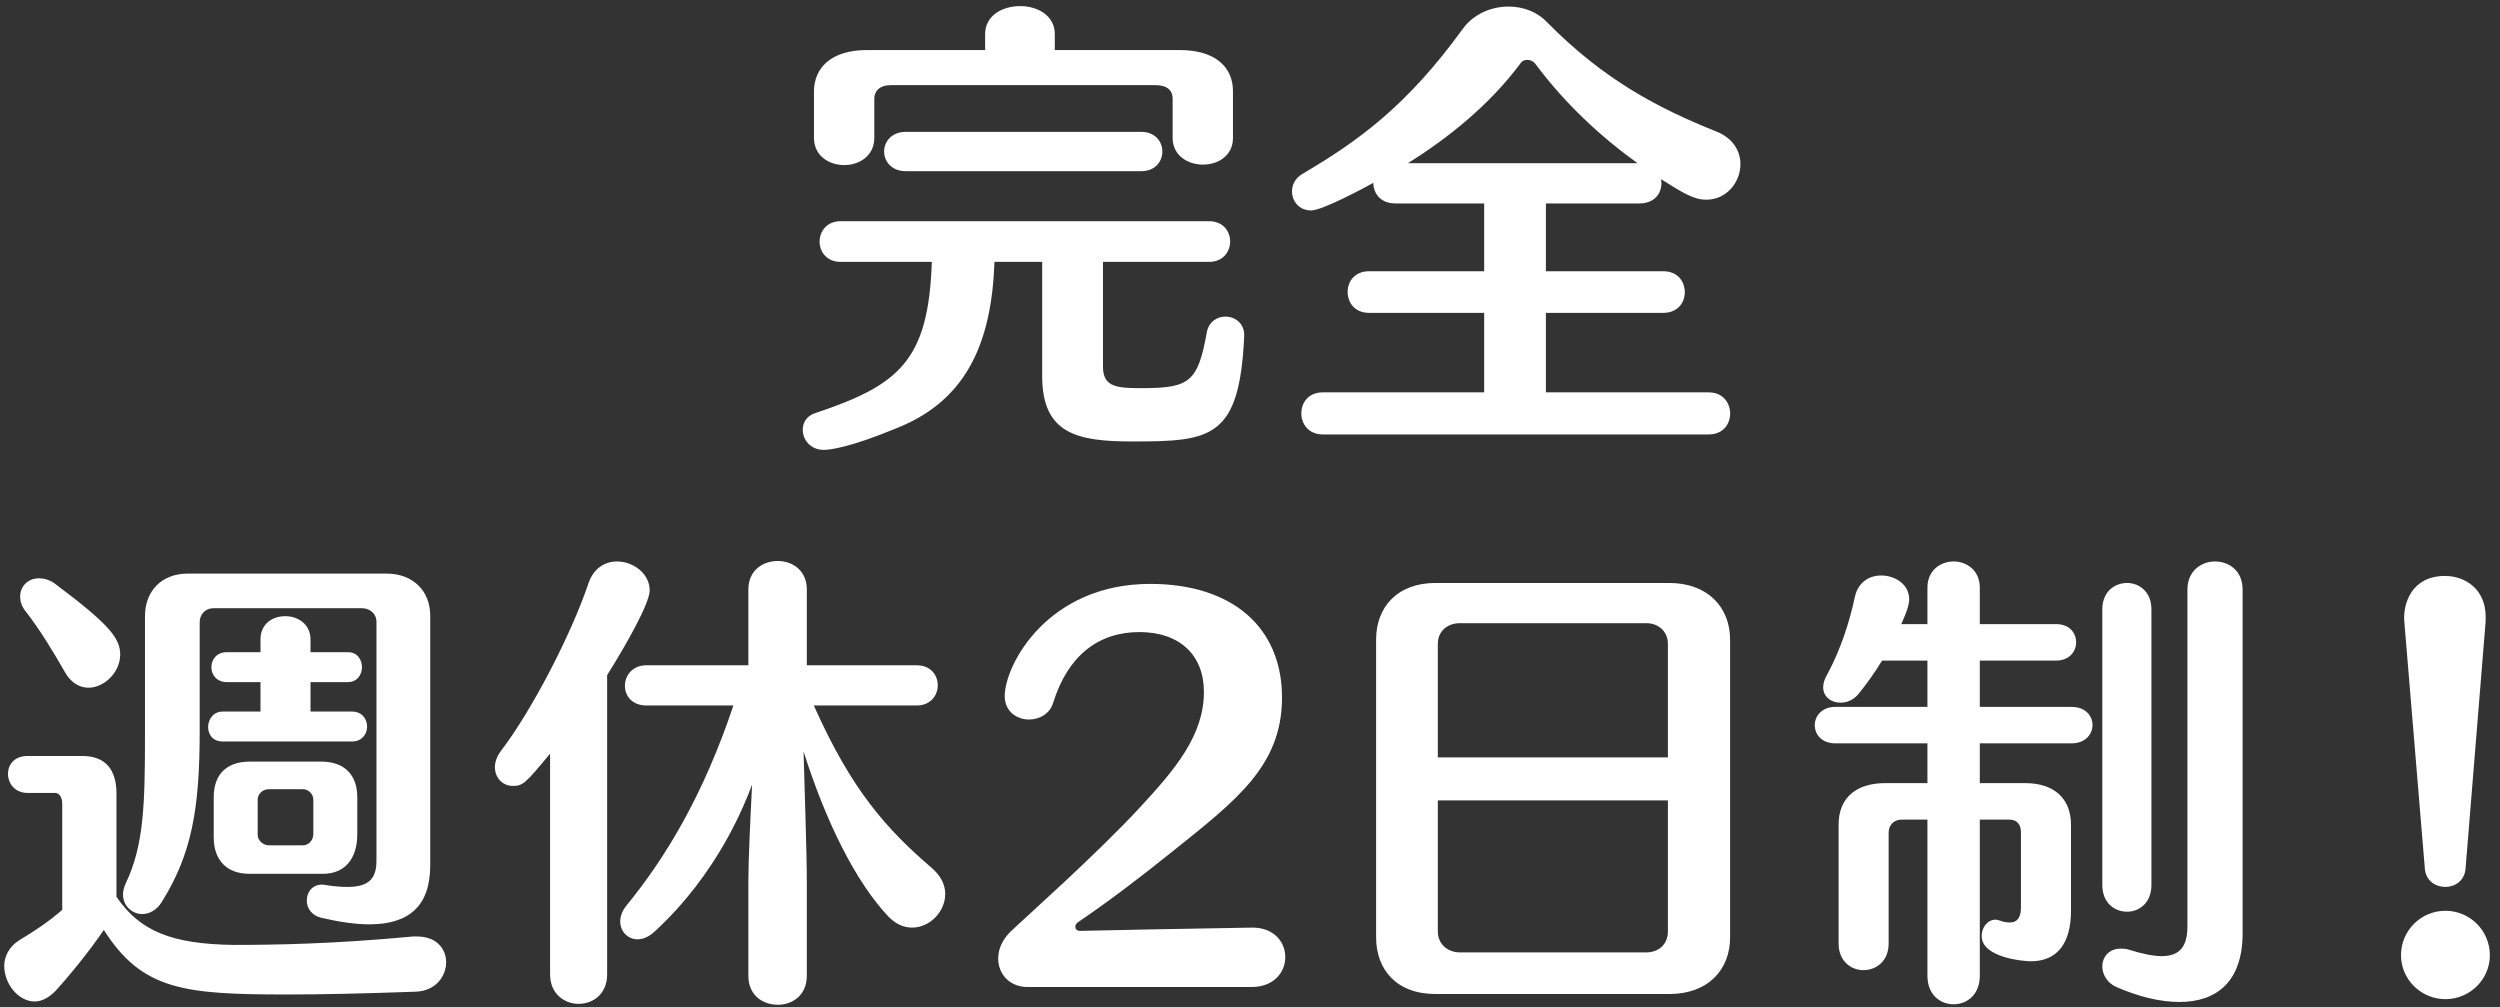 <svg
 xmlns="http://www.w3.org/2000/svg"
 xmlns:xlink="http://www.w3.org/1999/xlink"
 width="139px" height="56px" viewbox="0 0 139 56">
<rect width="100%" height="100%" fill="#333333" stroke="none"/>
<path fill-rule="evenodd"  fill="rgb(255, 255, 255)"
 d="M135.966,49.313 C135.420,49.313 134.874,48.975 134.822,48.299 L133.678,34.545 C133.600,33.635 134.042,32.023 135.940,32.023 C137.084,32.023 138.202,32.777 138.202,34.285 C138.202,34.389 138.202,34.467 138.202,34.545 L137.084,48.299 C137.032,48.975 136.486,49.313 135.966,49.313 ZM135.966,50.639 C137.318,50.639 138.436,51.731 138.436,53.109 C138.436,54.461 137.318,55.553 135.966,55.553 C134.614,55.553 133.496,54.461 133.496,53.109 C133.496,51.731 134.614,50.639 135.966,50.639 ZM121.179,55.709 C120.113,55.709 118.917,55.423 117.669,54.877 C117.149,54.643 116.889,54.175 116.889,53.733 C116.889,53.213 117.253,52.745 117.903,52.745 C118.033,52.745 118.189,52.745 118.345,52.797 C119.099,53.031 119.723,53.161 120.191,53.161 C121.205,53.161 121.621,52.615 121.621,51.497 L121.621,32.777 C121.621,31.737 122.401,31.217 123.155,31.217 C123.935,31.217 124.689,31.737 124.689,32.777 L124.689,51.887 C124.689,54.591 123.233,55.709 121.179,55.709 ZM118.267,50.691 C117.565,50.691 116.889,50.197 116.889,49.209 L116.889,33.869 C116.889,32.907 117.565,32.413 118.267,32.413 C118.943,32.413 119.619,32.907 119.619,33.869 L119.619,49.209 C119.619,50.197 118.943,50.691 118.267,50.691 ZM115.173,41.331 L110.077,41.331 L110.077,43.541 L112.599,43.541 C114.211,43.541 115.147,44.399 115.147,45.855 L115.147,50.639 C115.147,52.433 114.393,53.447 112.911,53.447 C112.573,53.447 110.181,53.265 110.181,52.043 C110.181,51.575 110.493,51.133 110.961,51.133 C111.039,51.133 111.117,51.159 111.195,51.185 C111.403,51.263 111.585,51.289 111.741,51.289 C112.209,51.289 112.365,50.951 112.365,50.431 L112.365,46.271 C112.365,45.855 112.157,45.569 111.715,45.569 L110.077,45.569 L110.077,54.253 C110.077,55.319 109.349,55.839 108.621,55.839 C107.893,55.839 107.165,55.319 107.165,54.253 L107.165,45.569 L105.736,45.569 C105.294,45.569 105.008,45.881 105.008,46.297 L105.008,52.459 C105.008,53.447 104.306,53.941 103.604,53.941 C102.928,53.941 102.226,53.447 102.226,52.459 L102.226,45.855 C102.226,44.347 103.214,43.541 104.826,43.541 L107.165,43.541 L107.165,41.331 L102.044,41.331 C101.290,41.331 100.900,40.837 100.900,40.317 C100.900,39.823 101.290,39.303 102.044,39.303 L107.165,39.303 L107.165,36.729 L104.644,36.729 C104.228,37.405 103.786,38.029 103.318,38.601 C103.032,38.939 102.668,39.069 102.330,39.069 C101.836,39.069 101.368,38.757 101.368,38.211 C101.368,38.003 101.446,37.743 101.602,37.483 C102.330,36.131 102.824,34.623 103.136,33.167 C103.318,32.361 103.942,31.997 104.592,31.997 C105.372,31.997 106.152,32.491 106.152,33.323 C106.152,33.765 105.788,34.519 105.710,34.701 L107.165,34.701 L107.165,32.673 C107.165,31.711 107.893,31.217 108.621,31.217 C109.349,31.217 110.077,31.711 110.077,32.673 L110.077,34.701 L114.315,34.701 C115.069,34.701 115.433,35.195 115.433,35.715 C115.433,36.209 115.069,36.729 114.315,36.729 L110.077,36.729 L110.077,39.303 L115.173,39.303 C115.953,39.303 116.343,39.797 116.343,40.317 C116.343,40.811 115.953,41.331 115.173,41.331 ZM94.870,11.103 C94.168,11.103 93.596,10.739 92.348,9.959 C92.374,10.037 92.374,10.115 92.374,10.193 C92.374,10.765 91.984,11.311 91.152,11.311 L85.952,11.311 L85.952,15.081 L92.478,15.081 C93.284,15.081 93.674,15.653 93.674,16.251 C93.674,16.823 93.284,17.395 92.478,17.395 L85.952,17.395 L85.952,21.815 L95.000,21.815 C95.806,21.815 96.196,22.413 96.196,22.985 C96.196,23.583 95.806,24.155 95.000,24.155 L73.550,24.155 C72.744,24.155 72.354,23.557 72.354,22.985 C72.354,22.387 72.744,21.815 73.550,21.815 L82.520,21.815 L82.520,17.395 L76.124,17.395 C75.318,17.395 74.928,16.823 74.928,16.225 C74.928,15.653 75.318,15.081 76.124,15.081 L82.520,15.081 L82.520,11.311 L77.580,11.311 C76.748,11.311 76.358,10.739 76.358,10.167 C75.890,10.427 73.524,11.701 72.900,11.701 C72.224,11.701 71.835,11.181 71.835,10.635 C71.835,10.271 72.017,9.907 72.406,9.673 C75.552,7.827 78.256,5.851 81.324,1.613 C81.922,0.781 82.910,0.365 83.872,0.365 C84.678,0.365 85.458,0.651 86.004,1.223 C89.202,4.473 92.244,6.033 95.416,7.307 C96.352,7.671 96.768,8.399 96.768,9.127 C96.768,10.115 96.014,11.103 94.870,11.103 ZM85.354,3.537 C85.250,3.407 85.094,3.329 84.912,3.329 C84.782,3.329 84.626,3.381 84.548,3.511 C82.806,5.851 80.518,7.671 78.282,9.075 L91.048,9.075 C88.994,7.593 87.044,5.799 85.354,3.537 ZM60.074,51.757 C61.556,51.731 62.674,51.705 63.792,51.679 L69.590,51.575 C69.616,51.575 69.616,51.575 69.642,51.575 C70.838,51.575 71.462,52.381 71.462,53.213 C71.462,54.045 70.838,54.877 69.590,54.877 L57.137,54.877 C56.123,54.877 55.499,54.149 55.499,53.291 C55.499,52.797 55.707,52.277 56.175,51.809 C56.929,51.081 60.958,47.519 63.428,44.841 C65.326,42.787 66.938,40.889 66.938,38.471 C66.938,36.417 65.586,35.143 63.350,35.143 C61.062,35.143 59.372,36.469 58.567,39.043 C58.385,39.693 57.787,40.005 57.215,40.005 C56.539,40.005 55.863,39.563 55.863,38.705 C55.863,36.963 58.255,32.465 63.948,32.465 C68.550,32.465 71.280,34.909 71.280,38.783 C71.280,42.579 68.732,44.503 65.196,47.337 C63.194,48.949 61.452,50.249 59.918,51.289 C59.840,51.341 59.788,51.445 59.788,51.523 C59.788,51.653 59.866,51.757 60.074,51.757 ZM62.963,24.545 C59.895,24.545 57.945,24.129 57.945,20.905 L57.945,14.561 L55.293,14.561 C55.137,18.981 53.785,22.179 50.015,23.739 C47.233,24.909 46.089,25.013 45.803,25.013 C45.049,25.013 44.633,24.441 44.633,23.895 C44.633,23.505 44.841,23.141 45.283,22.985 C49.937,21.425 51.627,20.125 51.809,14.561 L46.739,14.561 C45.959,14.561 45.569,13.989 45.569,13.443 C45.569,12.871 45.959,12.299 46.739,12.299 L67.227,12.299 C68.007,12.299 68.397,12.871 68.397,13.417 C68.397,13.989 68.007,14.561 67.227,14.561 L61.325,14.561 L61.325,20.385 C61.325,21.529 62.105,21.581 63.483,21.581 C66.135,21.581 66.603,21.243 67.097,18.487 C67.201,17.889 67.669,17.603 68.137,17.603 C68.657,17.603 69.177,17.967 69.177,18.617 C69.177,18.643 69.177,18.669 69.177,18.695 C68.917,24.389 67.331,24.545 62.963,24.545 ZM50.353,7.333 L63.457,7.333 C64.237,7.333 64.627,7.879 64.627,8.425 C64.627,8.971 64.237,9.517 63.457,9.517 L50.353,9.517 C49.573,9.517 49.157,8.971 49.157,8.425 C49.157,7.879 49.573,7.333 50.353,7.333 ZM66.889,9.153 C66.057,9.153 65.199,8.659 65.199,7.671 L65.199,5.487 C65.199,5.019 64.887,4.733 64.237,4.733 L49.547,4.733 C48.897,4.733 48.611,5.071 48.611,5.487 L48.611,7.671 C48.611,8.659 47.779,9.179 46.947,9.179 C46.089,9.179 45.257,8.659 45.257,7.671 L45.257,5.097 C45.257,3.745 46.245,2.783 48.195,2.783 L54.773,2.783 L54.773,1.899 C54.773,0.859 55.735,0.339 56.723,0.339 C57.685,0.339 58.647,0.859 58.647,1.899 L58.647,2.783 L65.589,2.783 C67.591,2.783 68.553,3.745 68.553,5.071 L68.553,7.671 C68.553,8.659 67.721,9.153 66.889,9.153 ZM44.859,36.989 L50.969,36.989 C51.749,36.989 52.139,37.535 52.139,38.107 C52.139,38.653 51.749,39.225 50.969,39.225 L45.249,39.225 C47.355,43.957 49.305,46.115 51.853,48.299 C52.347,48.741 52.555,49.235 52.555,49.703 C52.555,50.691 51.697,51.575 50.709,51.575 C50.267,51.575 49.825,51.393 49.409,50.977 C47.563,49.027 45.899,45.647 44.677,41.773 C44.729,43.749 44.859,47.389 44.859,49.027 L44.859,54.253 C44.859,55.345 44.053,55.865 43.247,55.865 C42.415,55.865 41.609,55.345 41.609,54.253 L41.609,49.027 C41.609,47.909 41.713,45.595 41.817,43.619 C41.427,44.659 39.945,48.533 36.409,51.783 C36.071,52.095 35.759,52.225 35.447,52.225 C34.901,52.225 34.485,51.783 34.485,51.237 C34.485,50.951 34.589,50.639 34.849,50.327 C37.033,47.649 39.113,44.191 40.777,39.225 L35.941,39.225 C35.135,39.225 34.745,38.679 34.745,38.133 C34.745,37.561 35.161,36.989 35.941,36.989 L41.609,36.989 L41.609,32.777 C41.609,31.711 42.415,31.191 43.247,31.191 C44.053,31.191 44.859,31.711 44.859,32.777 L44.859,36.989 ZM33.757,54.175 C33.757,55.267 32.977,55.813 32.171,55.813 C31.391,55.813 30.585,55.267 30.585,54.175 L30.585,41.903 C29.207,43.567 29.077,43.697 28.505,43.697 C27.959,43.697 27.517,43.255 27.517,42.657 C27.517,42.371 27.621,42.059 27.855,41.747 C29.545,39.537 31.729,35.351 32.717,32.439 C33.003,31.581 33.653,31.217 34.303,31.217 C35.213,31.217 36.123,31.893 36.123,32.829 C36.123,33.531 34.823,35.845 33.757,37.535 L33.757,54.175 ZM23.141,55.137 C20.255,55.241 17.915,55.293 15.965,55.293 C10.245,55.293 7.905,55.059 5.773,51.705 C4.967,52.901 3.745,54.383 3.070,55.111 C2.680,55.501 2.290,55.683 1.926,55.683 C1.016,55.683 0.236,54.695 0.236,53.707 C0.236,53.187 0.496,52.641 1.068,52.277 C1.822,51.835 2.758,51.211 3.460,50.587 L3.460,44.685 C3.460,44.347 3.304,44.087 3.070,44.087 L1.536,44.087 C0.808,44.087 0.444,43.541 0.444,43.021 C0.444,42.527 0.782,42.033 1.536,42.033 L4.577,42.033 C5.903,42.033 6.475,42.839 6.475,44.113 L6.475,49.859 C7.775,51.783 9.569,52.485 12.949,52.537 C15.315,52.537 18.539,52.485 22.959,52.069 C23.037,52.069 23.115,52.069 23.193,52.069 C24.285,52.069 24.805,52.771 24.805,53.499 C24.805,54.279 24.233,55.085 23.141,55.137 ZM13.885,42.345 L17.863,42.345 C19.137,42.345 19.865,43.073 19.865,44.321 L19.865,46.375 C19.865,47.675 19.241,48.585 17.941,48.585 L13.885,48.585 C12.585,48.585 11.883,47.805 11.883,46.557 L11.883,44.321 C11.883,43.073 12.585,42.345 13.885,42.345 ZM14.327,46.427 C14.327,46.713 14.613,46.999 14.951,46.999 L16.849,46.999 C17.161,46.999 17.421,46.713 17.421,46.375 L17.421,44.451 C17.421,44.139 17.135,43.879 16.849,43.879 L14.951,43.879 C14.613,43.879 14.327,44.139 14.327,44.451 L14.327,46.427 ZM12.377,39.563 L14.483,39.563 L14.483,37.925 L12.611,37.925 C12.039,37.925 11.753,37.509 11.753,37.093 C11.753,36.677 12.039,36.261 12.611,36.261 L14.483,36.261 L14.483,35.559 C14.483,34.675 15.159,34.259 15.861,34.259 C16.563,34.259 17.265,34.701 17.265,35.559 L17.265,36.261 L19.345,36.261 C19.865,36.261 20.125,36.677 20.125,37.093 C20.125,37.509 19.865,37.925 19.345,37.925 L17.265,37.925 L17.265,39.563 L19.579,39.563 C20.125,39.563 20.411,39.979 20.411,40.395 C20.411,40.811 20.125,41.227 19.579,41.227 L12.377,41.227 C11.831,41.227 11.571,40.837 11.571,40.421 C11.571,40.005 11.857,39.563 12.377,39.563 ZM20.541,51.393 C19.761,51.393 18.877,51.263 17.863,51.029 C17.317,50.899 17.057,50.483 17.057,50.067 C17.057,49.625 17.343,49.183 17.915,49.183 C17.993,49.183 18.045,49.209 18.123,49.209 C18.591,49.287 18.981,49.313 19.319,49.313 C20.515,49.313 20.931,48.845 20.931,47.857 L20.931,34.571 C20.931,34.103 20.541,33.817 20.125,33.817 L11.883,33.817 C11.389,33.817 11.103,34.181 11.103,34.597 L11.103,40.655 C11.103,45.049 10.635,47.519 8.997,50.145 C8.711,50.613 8.295,50.821 7.905,50.821 C7.359,50.821 6.839,50.379 6.839,49.729 C6.839,49.547 6.891,49.339 6.995,49.105 C8.009,46.973 8.061,44.711 8.061,40.733 L8.061,34.259 C8.061,32.855 8.997,31.893 10.427,31.893 L21.503,31.893 C22.933,31.893 23.921,32.829 23.921,34.233 L23.921,48.117 C23.921,50.405 22.699,51.393 20.541,51.393 ZM4.915,38.237 C4.447,38.237 3.953,37.977 3.615,37.379 C2.966,36.235 2.186,34.961 1.432,33.999 C1.198,33.713 1.120,33.427 1.120,33.167 C1.120,32.595 1.562,32.153 2.160,32.153 C2.446,32.153 2.758,32.231 3.070,32.465 C6.059,34.701 6.683,35.481 6.683,36.391 C6.683,37.379 5.799,38.237 4.915,38.237 ZM79.813,32.413 L92.813,32.413 C94.945,32.413 96.193,33.765 96.193,35.559 L96.193,52.121 C96.193,53.915 94.971,55.267 92.813,55.267 L79.813,55.267 C77.656,55.267 76.512,53.915 76.512,52.121 L76.512,35.559 C76.512,33.765 77.682,32.413 79.813,32.413 ZM79.943,51.783 C79.943,52.537 80.541,52.953 81.165,52.953 L91.539,52.953 C92.215,52.953 92.735,52.511 92.735,51.783 L92.735,44.503 L79.943,44.503 L79.943,51.783 ZM79.943,42.111 L92.735,42.111 L92.735,35.793 C92.735,35.117 92.215,34.649 91.539,34.649 L81.165,34.649 C80.489,34.649 79.943,35.091 79.943,35.793 L79.943,42.111 Z"/>
</svg>
